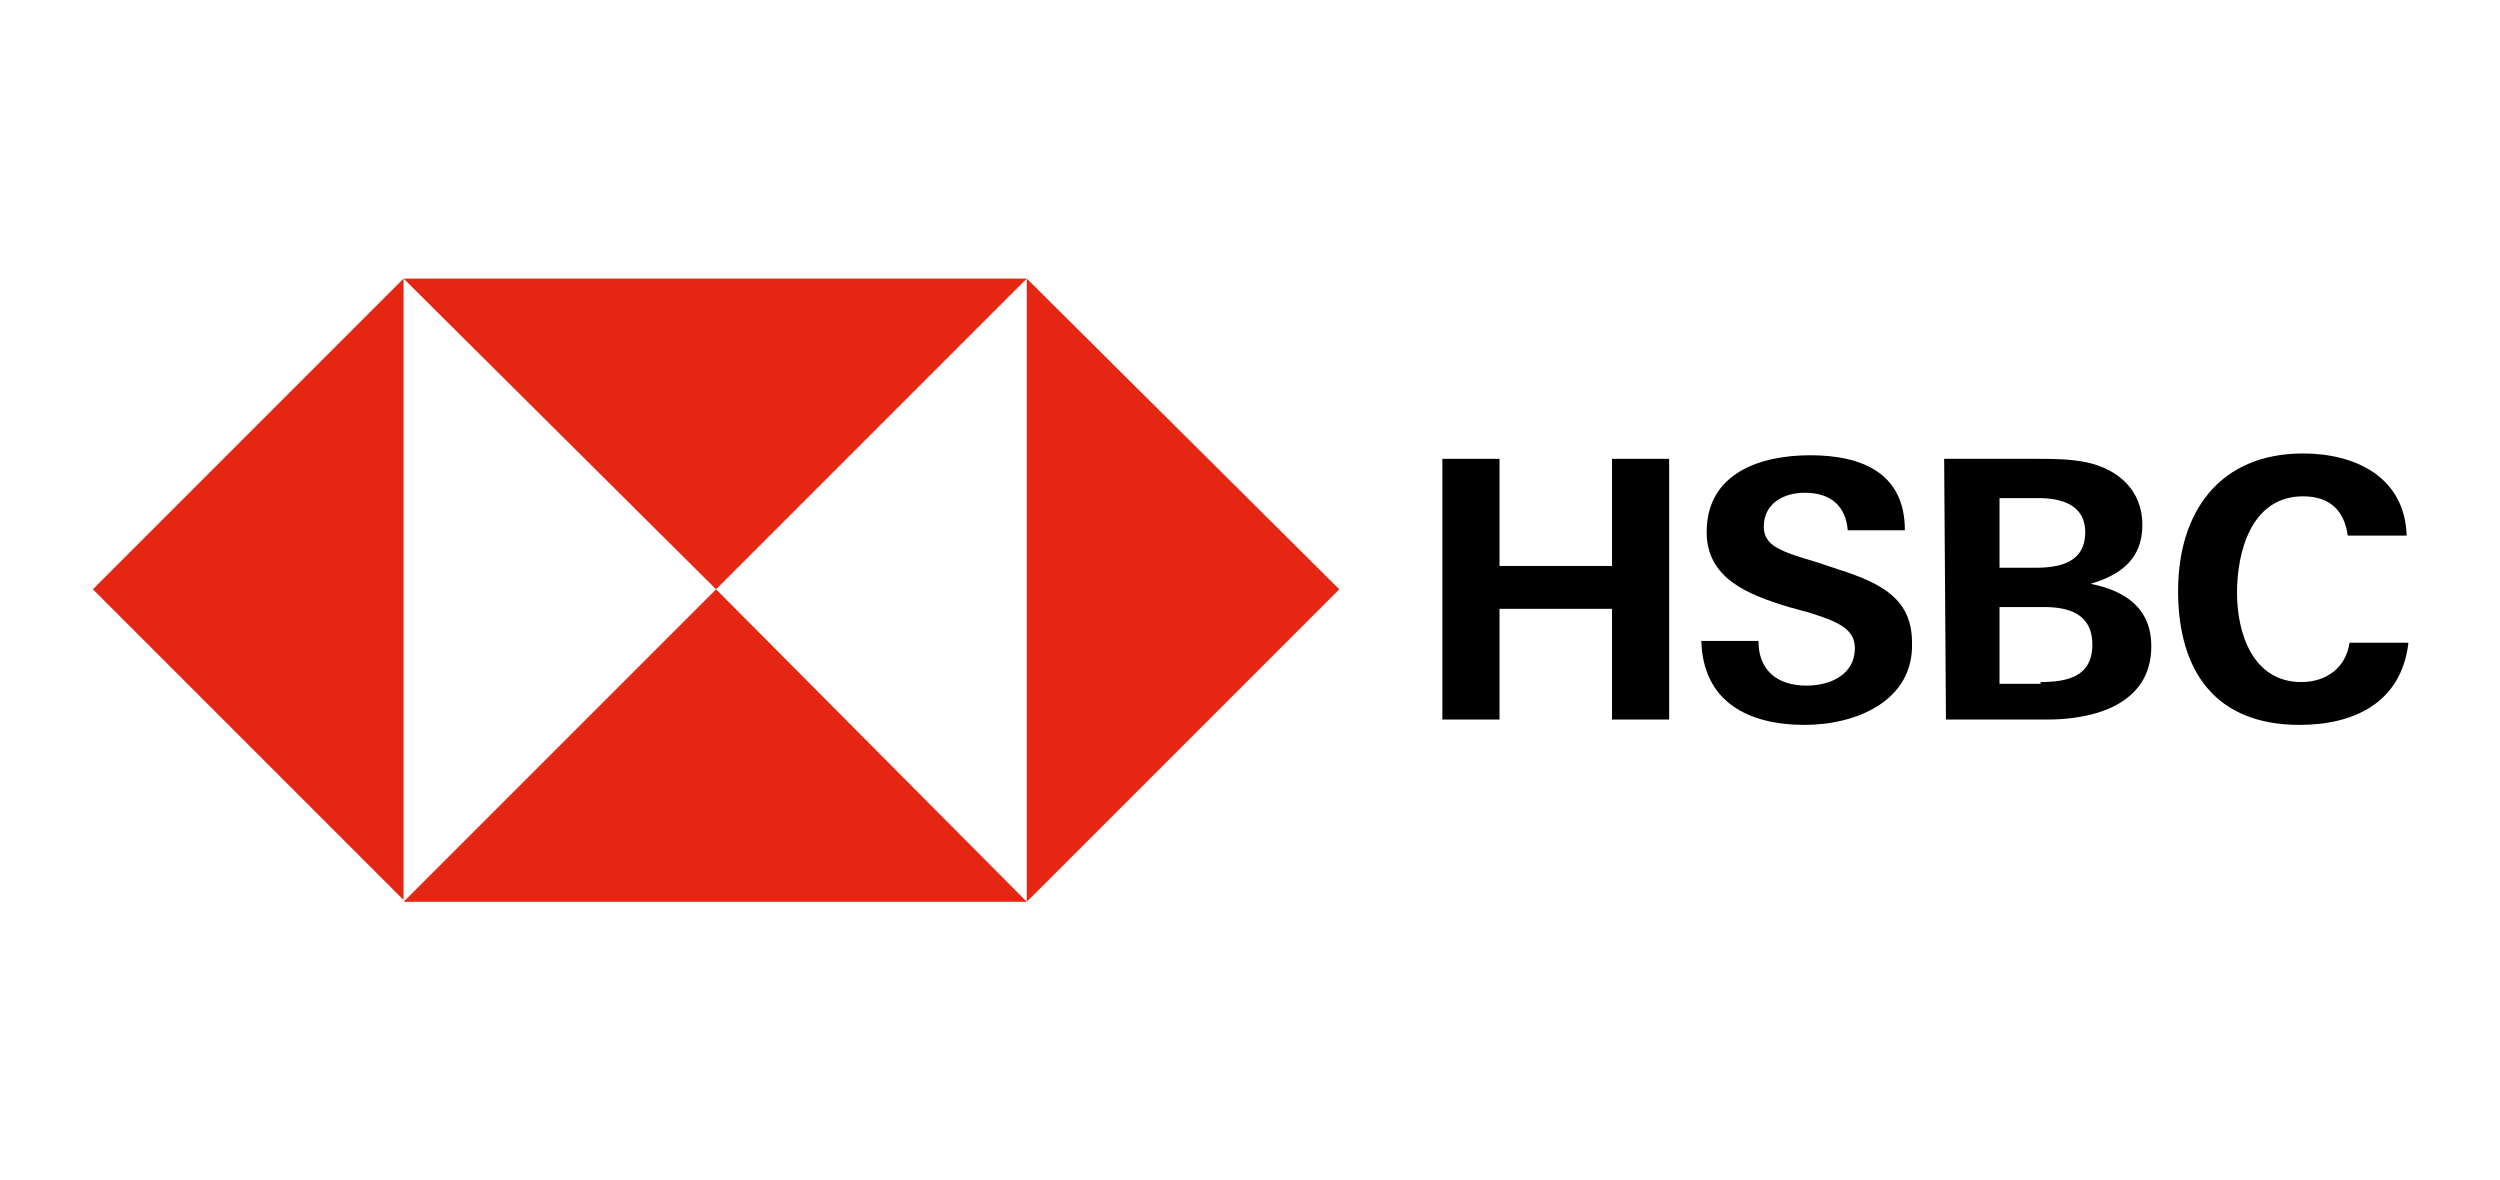 <?xml version="1.0" encoding="utf-8"?>
<!-- Generator: Adobe Illustrator 26.1.0, SVG Export Plug-In . SVG Version: 6.00 Build 0)  -->
<svg version="1.1" id="Capa_1" xmlns="http://www.w3.org/2000/svg" xmlns:xlink="http://www.w3.org/1999/xlink" x="0px" y="0px"
	 viewBox="0 0 140 66.1" style="enable-background:new 0 0 140 66.1;" xml:space="preserve">
<style type="text/css">
	.st0{fill:#E42613;}
</style>
<g id="Grupo_192" transform="translate(0 0)">
	<path id="Trazado_259" class="st0" d="M75,33L57.5,15.6v34.9L75,33z"/>
	<path id="Trazado_260" class="st0" d="M40.1,33l17.4-17.4H22.6L40.1,33z"/>
	<path id="Trazado_261" class="st0" d="M5.2,33l17.4,17.4V15.6L5.2,33z"/>
	<path id="Trazado_262" class="st0" d="M40.1,33L22.6,50.5h34.9L40.1,33z"/>
	<g id="Grupo_191" transform="translate(157.173 20.494)">
		<path id="Trazado_263" d="M-66.9,13.6h-6.3v6.2h-3.2V5.2h3.2v6h6.3v-6h3.2v14.6h-3.2V13.6z"/>
		<path id="Trazado_264" d="M-56.1,20.1c-3.2,0-5.7-1.3-5.8-4.7h3.2c0,1.6,1,2.5,2.7,2.5c1.3,0,2.7-0.6,2.7-2.1c0-1.1-1-1.5-2.6-2
			l-1.1-0.3c-2.3-0.7-4.6-1.6-4.6-4.2c0-3.3,3-4.3,5.8-4.3c2.9,0,5.3,1,5.3,4.2h-3.2c-0.1-1.3-0.9-2.1-2.4-2.1
			c-1.2,0-2.3,0.6-2.3,1.9c0,1.1,1,1.4,3,2l1.2,0.4c2.5,0.8,4.1,1.7,4.1,4.1C-50,18.8-53.3,20.1-56.1,20.1"/>
		<path id="Trazado_265" d="M-48.3,5.2h5.1c1,0,1.9,0,2.9,0.2c1.8,0.4,3.1,1.6,3.1,3.5c0,1.9-1.2,2.8-2.9,3.3c2,0.4,3.4,1.4,3.4,3.5
			c0,3.3-3.3,4.1-5.8,4.1h-5.7L-48.3,5.2L-48.3,5.2z M-43.2,11.3c1.4,0,2.8-0.3,2.8-2c0-1.5-1.3-1.9-2.6-1.9h-2.2v3.9L-43.2,11.3
			L-43.2,11.3z M-42.9,17.7c1.5,0,2.9-0.3,2.9-2.1c0-1.7-1.3-2.1-2.7-2.1h-2.5v4.3H-42.9z"/>
		<path id="Trazado_266" d="M-28.4,20.1c-4.7,0-6.8-3-6.8-7.5c0-4.4,2.3-7.7,7-7.7c2.9,0,5.7,1.3,5.8,4.6h-3.3
			c-0.2-1.5-1.1-2.2-2.5-2.2c-2.9,0-3.7,3.1-3.7,5.4c0,2.3,0.9,5,3.6,5c1.4,0,2.5-0.8,2.7-2.2h3.3C-22.7,18.9-25.4,20.1-28.4,20.1"
			/>
	</g>
</g>
</svg>
